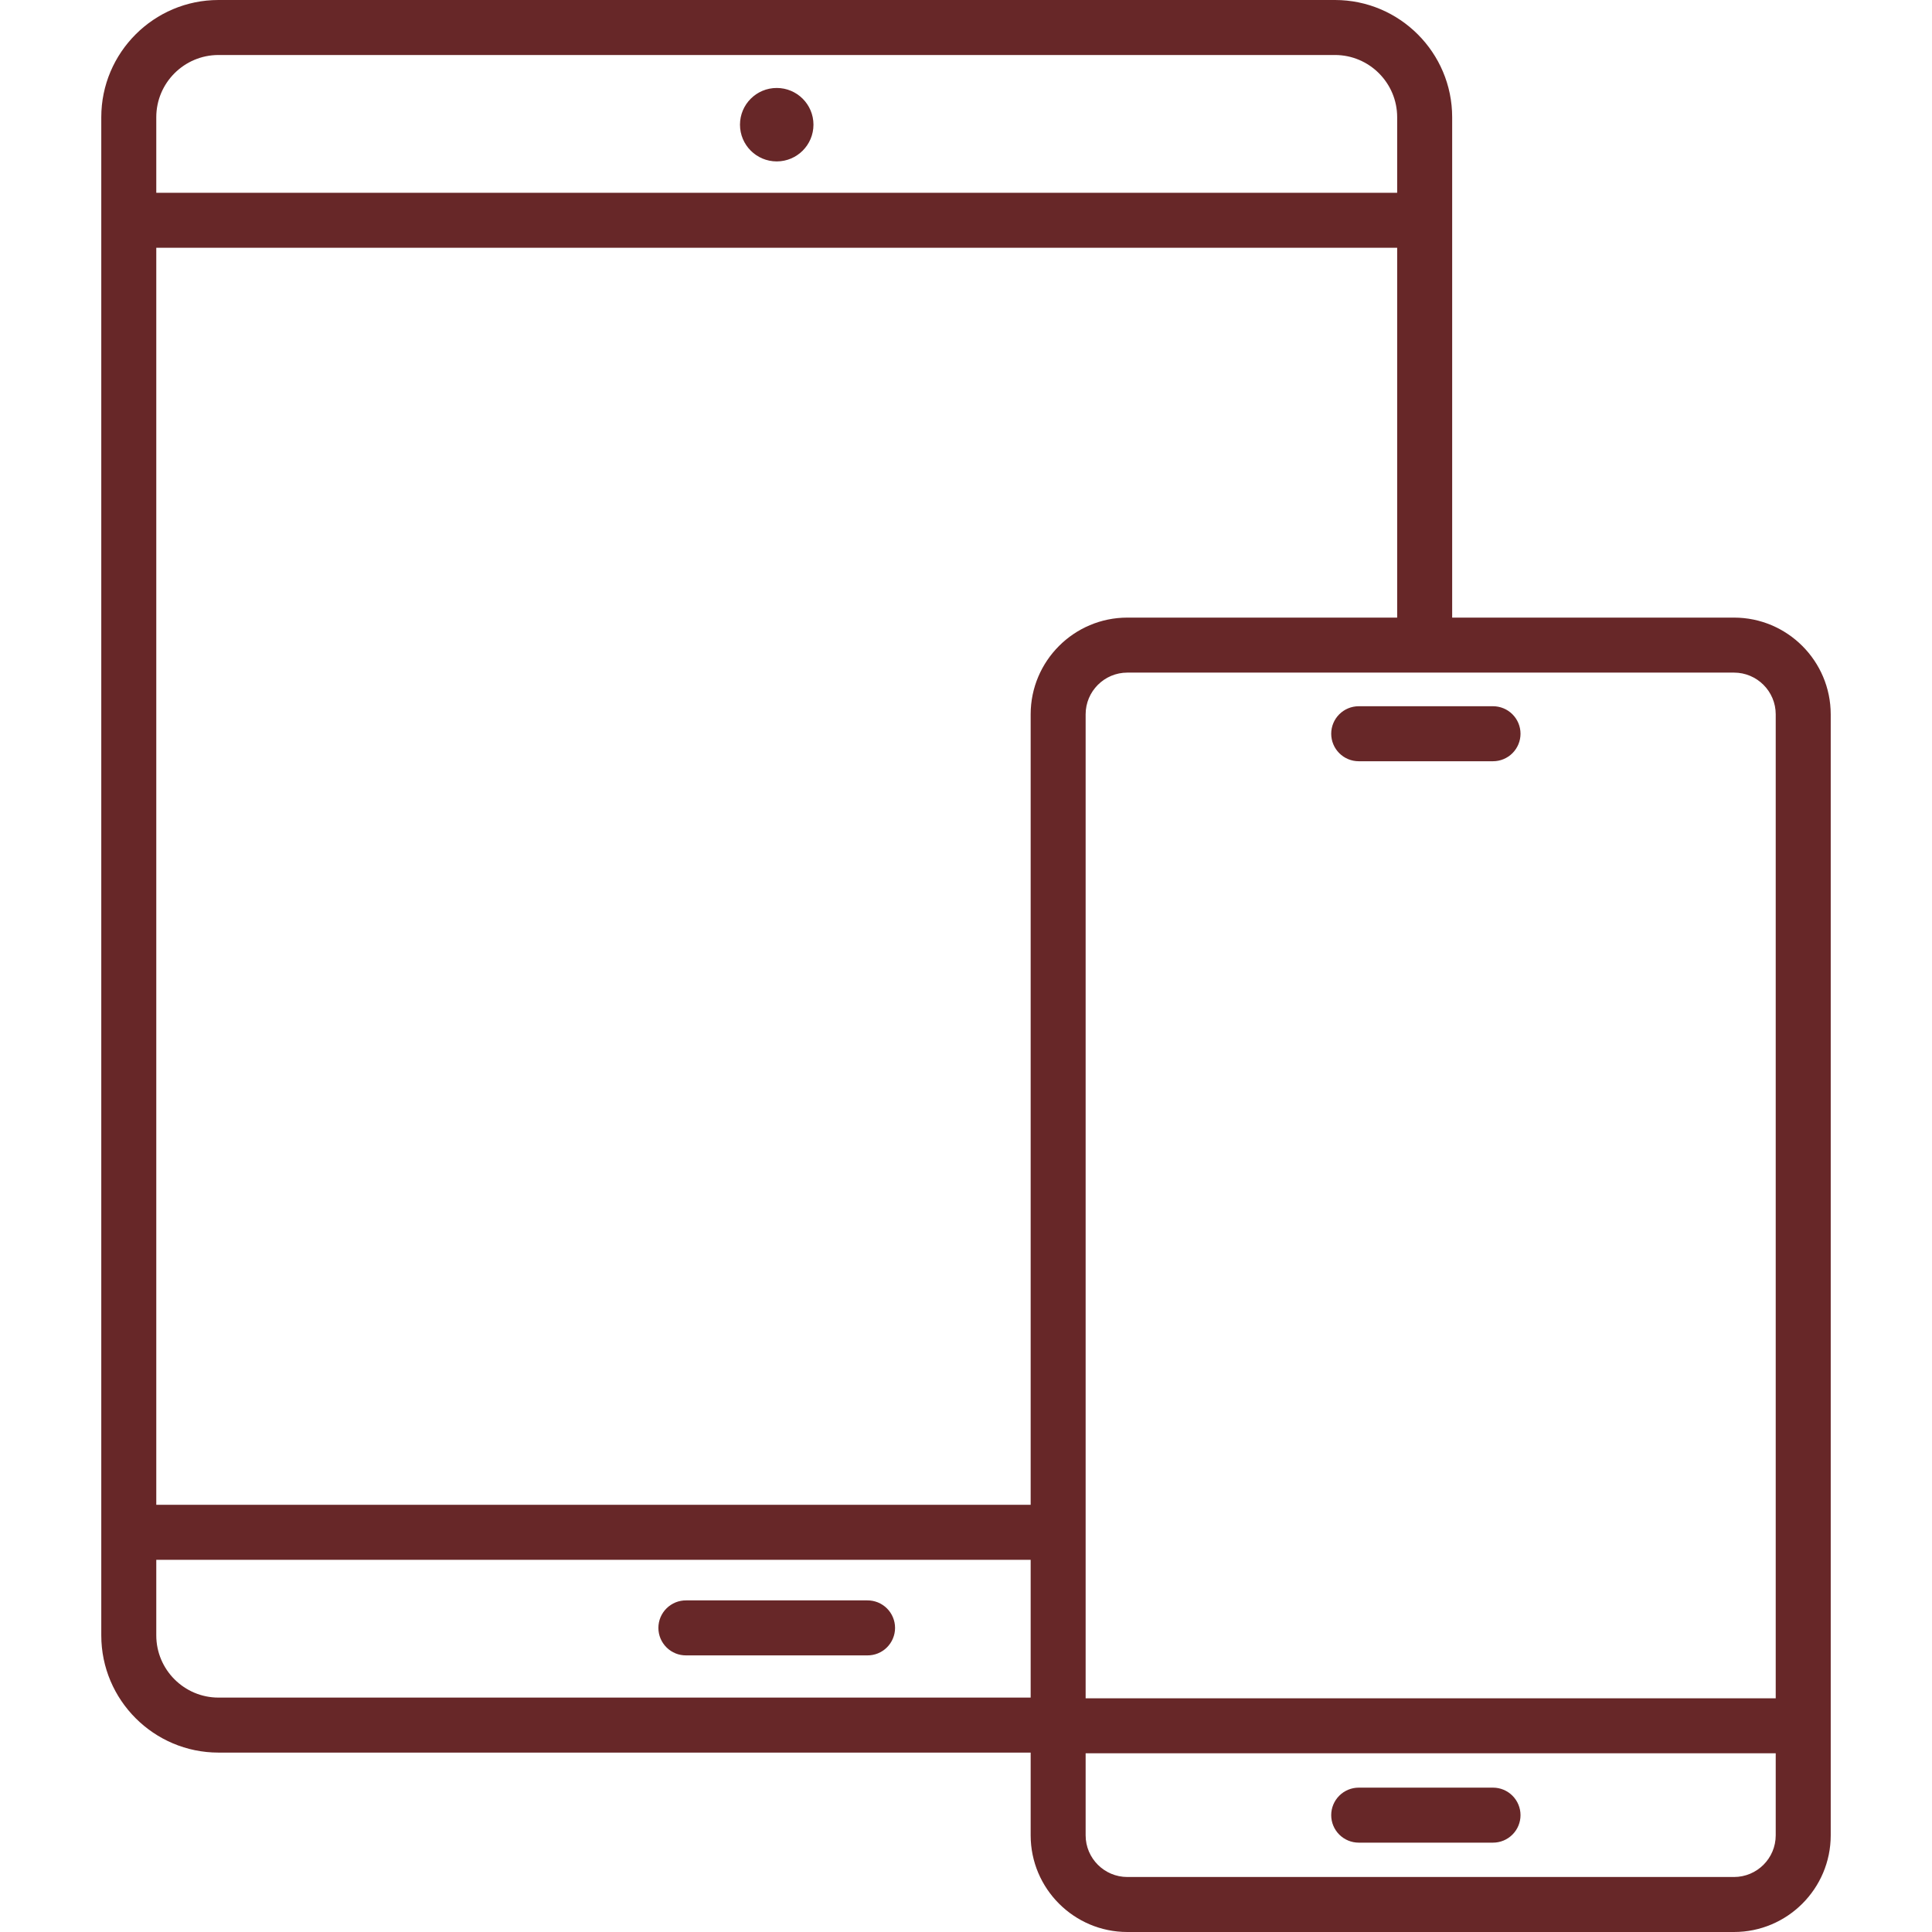 <?xml version="1.0" encoding="UTF-8"?> <svg xmlns="http://www.w3.org/2000/svg" width="64" height="64" viewBox="0 0 64 64" fill="none"><g clip-path="url(#clip0_327_1694)"><path d="M57.441 20.459H48.105V3.883C48.105 1.742 46.363 0 44.222 0H7.238C5.097 0 3.355 1.742 3.355 3.883V54.174C3.355 56.315 5.097 58.057 7.238 58.057H34.142V60.797C34.142 62.563 35.579 64 37.345 64H57.441C59.207 64 60.645 62.563 60.645 60.797V23.663C60.644 21.896 59.207 20.459 57.441 20.459ZM5.177 3.883C5.177 2.746 6.102 1.822 7.238 1.822H44.222C45.358 1.822 46.283 2.746 46.283 3.883V6.386H5.177V3.883ZM34.142 56.235H7.238C6.102 56.235 5.177 55.31 5.177 54.174V51.671H34.142V56.235ZM34.142 23.663V49.849H5.177V8.207H46.283V20.459H37.345C35.579 20.459 34.142 21.896 34.142 23.663ZM58.823 60.797C58.823 61.559 58.203 62.178 57.441 62.178H37.345C36.583 62.178 35.963 61.559 35.963 60.797V58.08H58.823V60.797ZM58.823 56.258H35.963V23.663C35.963 22.901 36.583 22.281 37.345 22.281H57.441C58.203 22.281 58.823 22.901 58.823 23.663V56.258H58.823ZM45.009 61.04H49.458C49.7 61.04 49.931 60.944 50.102 60.773C50.273 60.602 50.369 60.371 50.369 60.129C50.369 59.888 50.273 59.656 50.102 59.485C49.931 59.314 49.7 59.218 49.458 59.218H45.009C44.768 59.218 44.536 59.314 44.365 59.485C44.194 59.656 44.098 59.888 44.098 60.129C44.098 60.371 44.194 60.602 44.365 60.773C44.536 60.944 44.768 61.04 45.009 61.04ZM49.458 23.395H45.009C44.768 23.395 44.536 23.491 44.365 23.662C44.194 23.833 44.098 24.064 44.098 24.306C44.098 24.547 44.194 24.779 44.365 24.95C44.536 25.121 44.768 25.217 45.009 25.217H49.458C49.7 25.217 49.931 25.121 50.102 24.95C50.273 24.779 50.369 24.547 50.369 24.306C50.369 24.064 50.273 23.833 50.102 23.662C49.931 23.491 49.7 23.395 49.458 23.395ZM22.732 54.837H28.728C28.849 54.838 28.968 54.816 29.08 54.771C29.192 54.725 29.294 54.659 29.379 54.574C29.465 54.489 29.533 54.388 29.579 54.277C29.626 54.166 29.65 54.047 29.65 53.926C29.65 53.806 29.626 53.686 29.579 53.575C29.533 53.464 29.465 53.363 29.379 53.278C29.294 53.194 29.192 53.127 29.08 53.081C28.968 53.036 28.849 53.014 28.728 53.015H22.732C22.611 53.014 22.491 53.036 22.38 53.081C22.268 53.127 22.166 53.194 22.081 53.278C21.995 53.363 21.927 53.464 21.88 53.575C21.834 53.686 21.81 53.806 21.81 53.926C21.81 54.047 21.834 54.166 21.88 54.277C21.927 54.388 21.995 54.489 22.081 54.574C22.166 54.659 22.268 54.725 22.38 54.771C22.491 54.816 22.611 54.838 22.732 54.837ZM25.73 2.914C25.058 2.914 24.513 3.458 24.513 4.13C24.513 4.802 25.058 5.347 25.73 5.347C26.402 5.347 26.947 4.802 26.947 4.13C26.947 3.458 26.402 2.914 25.73 2.914Z" fill="#672728"></path></g><defs><clipPath id="clip0_327_1694"><rect width="64" height="64" fill="white"></rect></clipPath></defs></svg> 
